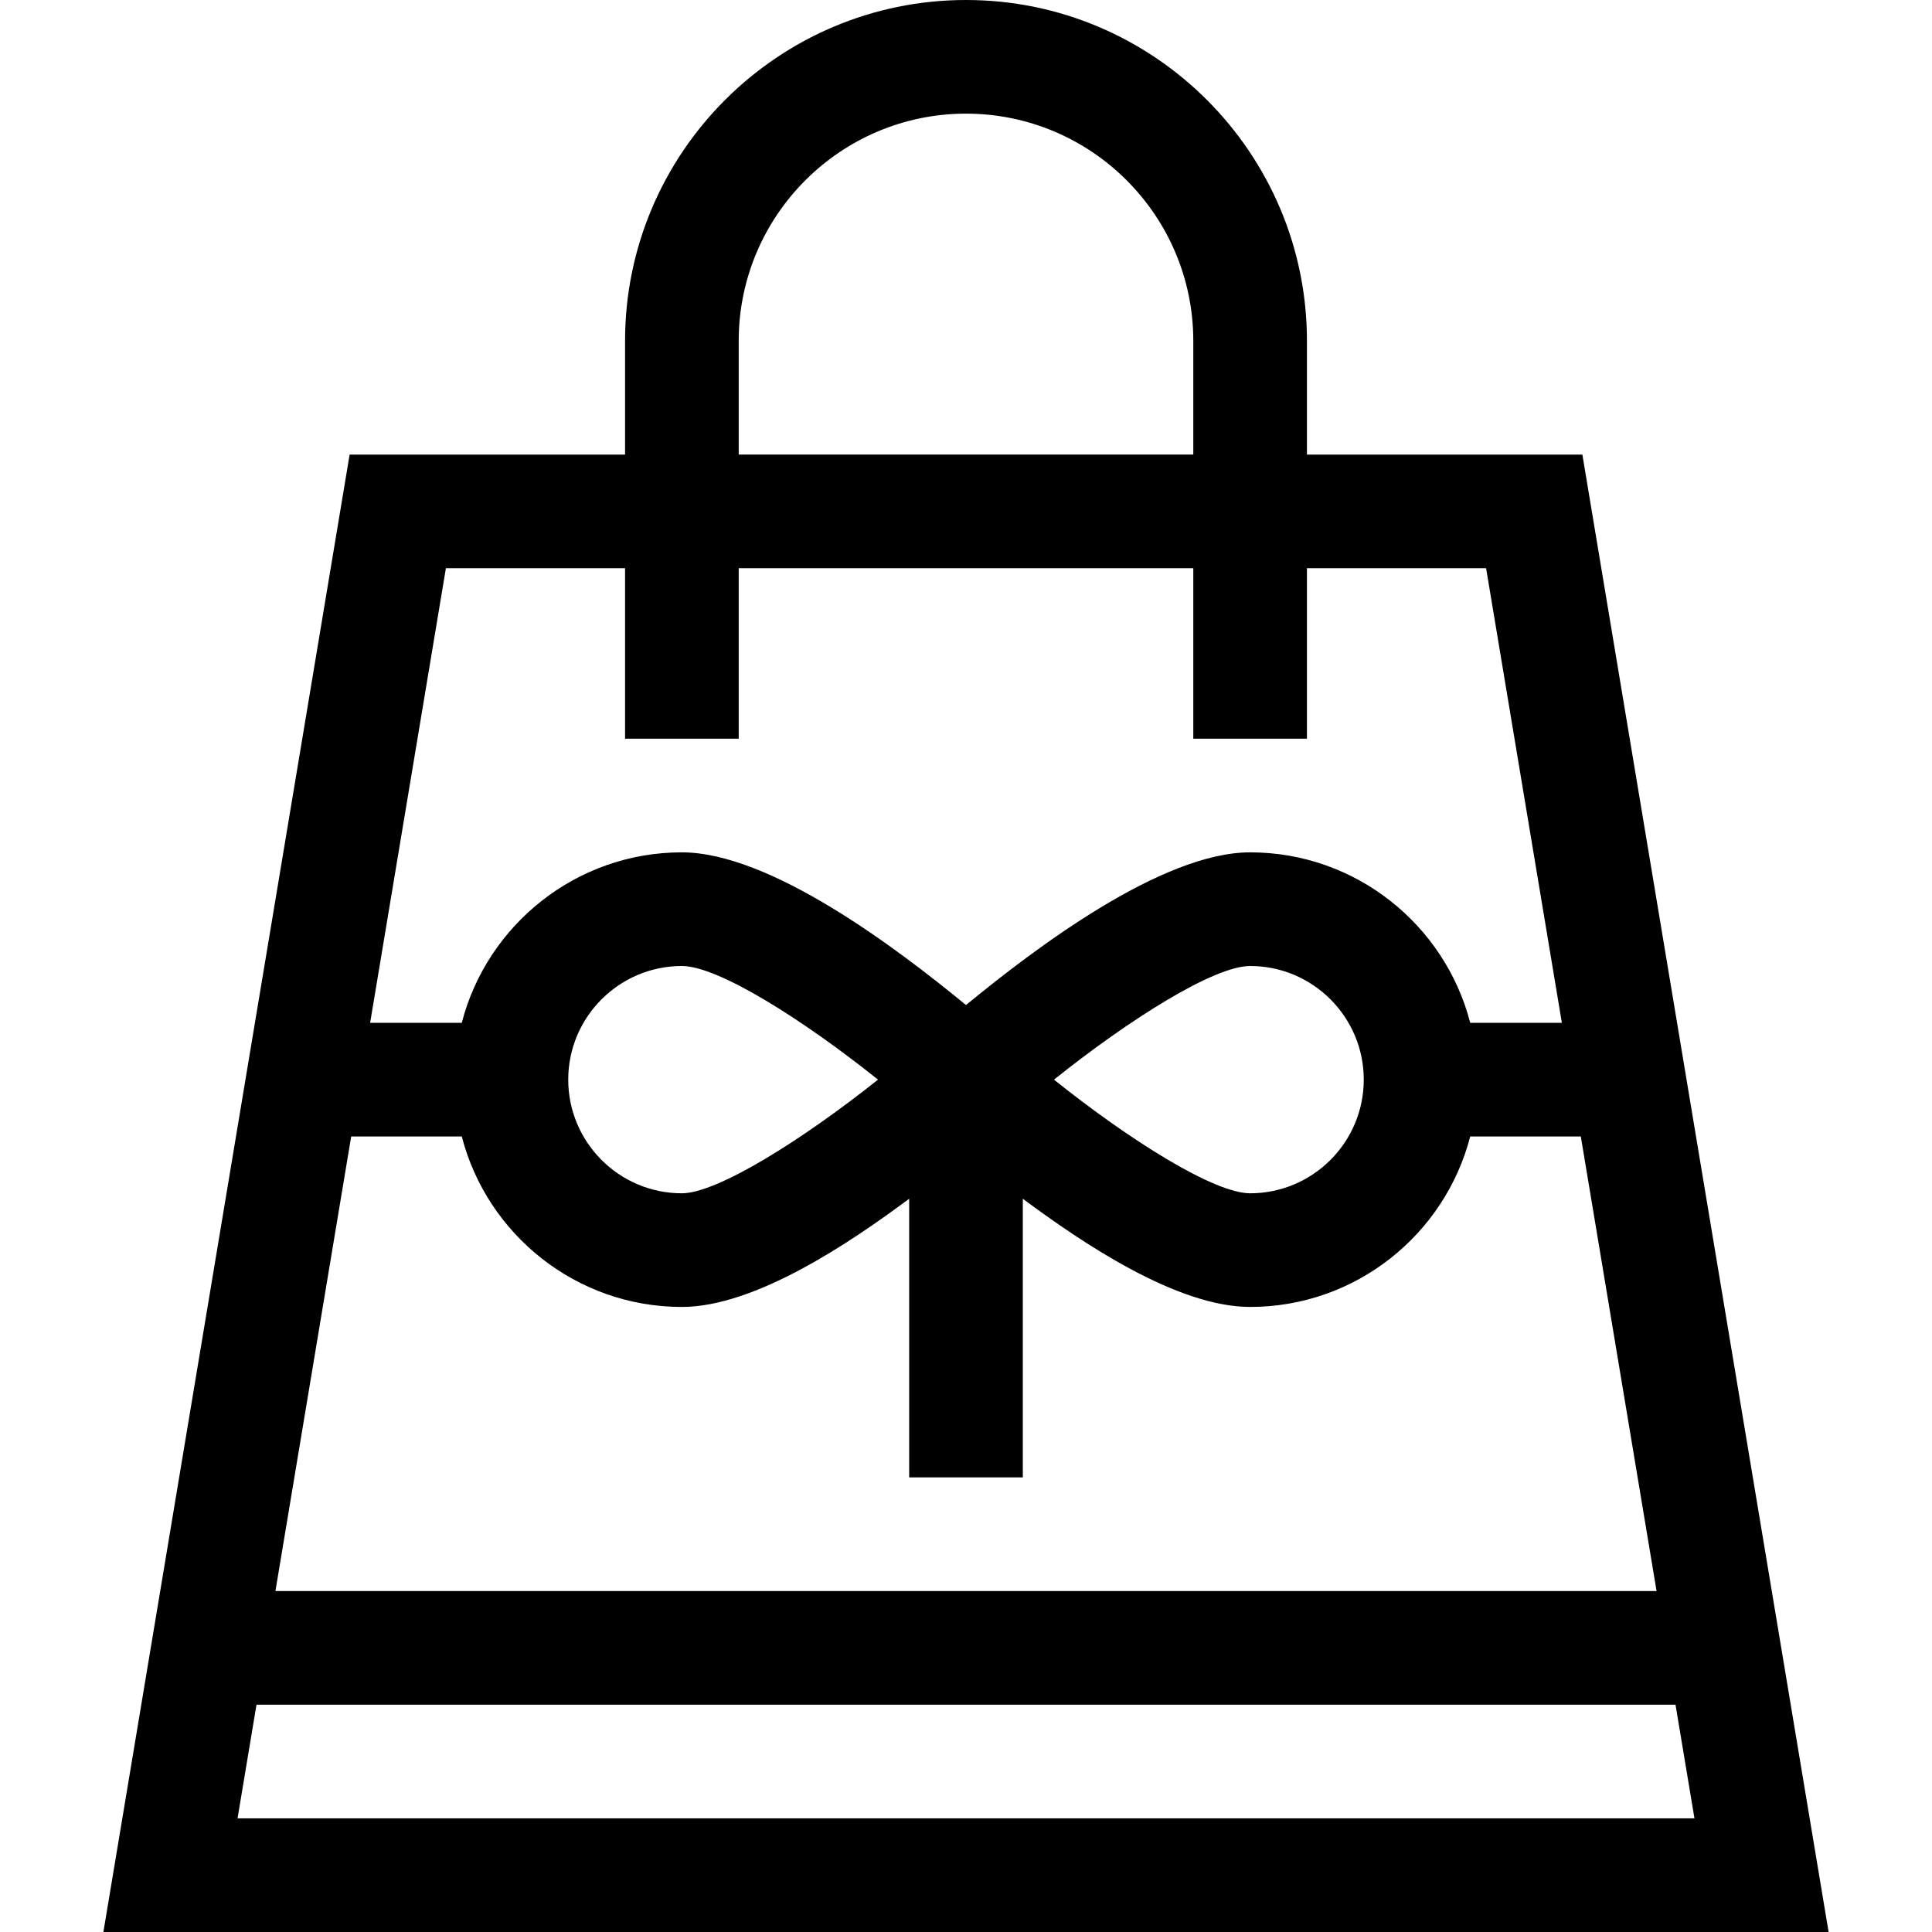 <?xml version="1.0" encoding="UTF-8"?> <svg xmlns="http://www.w3.org/2000/svg" id="Capa_1" height="512" viewBox="0 0 510 510" width="512"><g><path d="m417.707 120h-72.707v-30c0-49.626-40.374-90-90-90s-90 40.374-90 90v30h-72.707l-65 390h455.414zm-295.808 180c6.677 25.85 30.195 45 58.101 45 19.369 0 44.479-17.008 60-28.559v73.559h30v-73.559c15.586 11.592 40.646 28.559 60 28.559 27.906 0 51.424-19.15 58.102-45h29.191l20 120h-364.586l20-120zm28.101-15c0-16.542 13.458-30 30-30 9.56 0 31.886 14.095 51.767 29.994-19.989 15.941-42.476 30.006-51.767 30.006-16.542 0-30-13.458-30-30zm128.226 0c19.885-15.903 42.214-30 51.774-30 16.542 0 30 13.458 30 30s-13.458 30-30 30c-9.561 0-31.892-14.098-51.774-30zm-83.226-195c0-33.084 26.916-60 60-60s60 26.916 60 60v30h-120zm-30 60v45h30v-45h120v45h30v-45h47.293l20 120h-24.191c-6.678-25.85-30.195-45-58.102-45-23.415 0-56.965 25.486-75 40.305-17.982-14.776-51.565-40.305-75-40.305-27.906 0-51.424 19.15-58.101 45h-24.192l20-120zm-102.293 330 5-30h374.586l5 30z"></path></g></svg> 